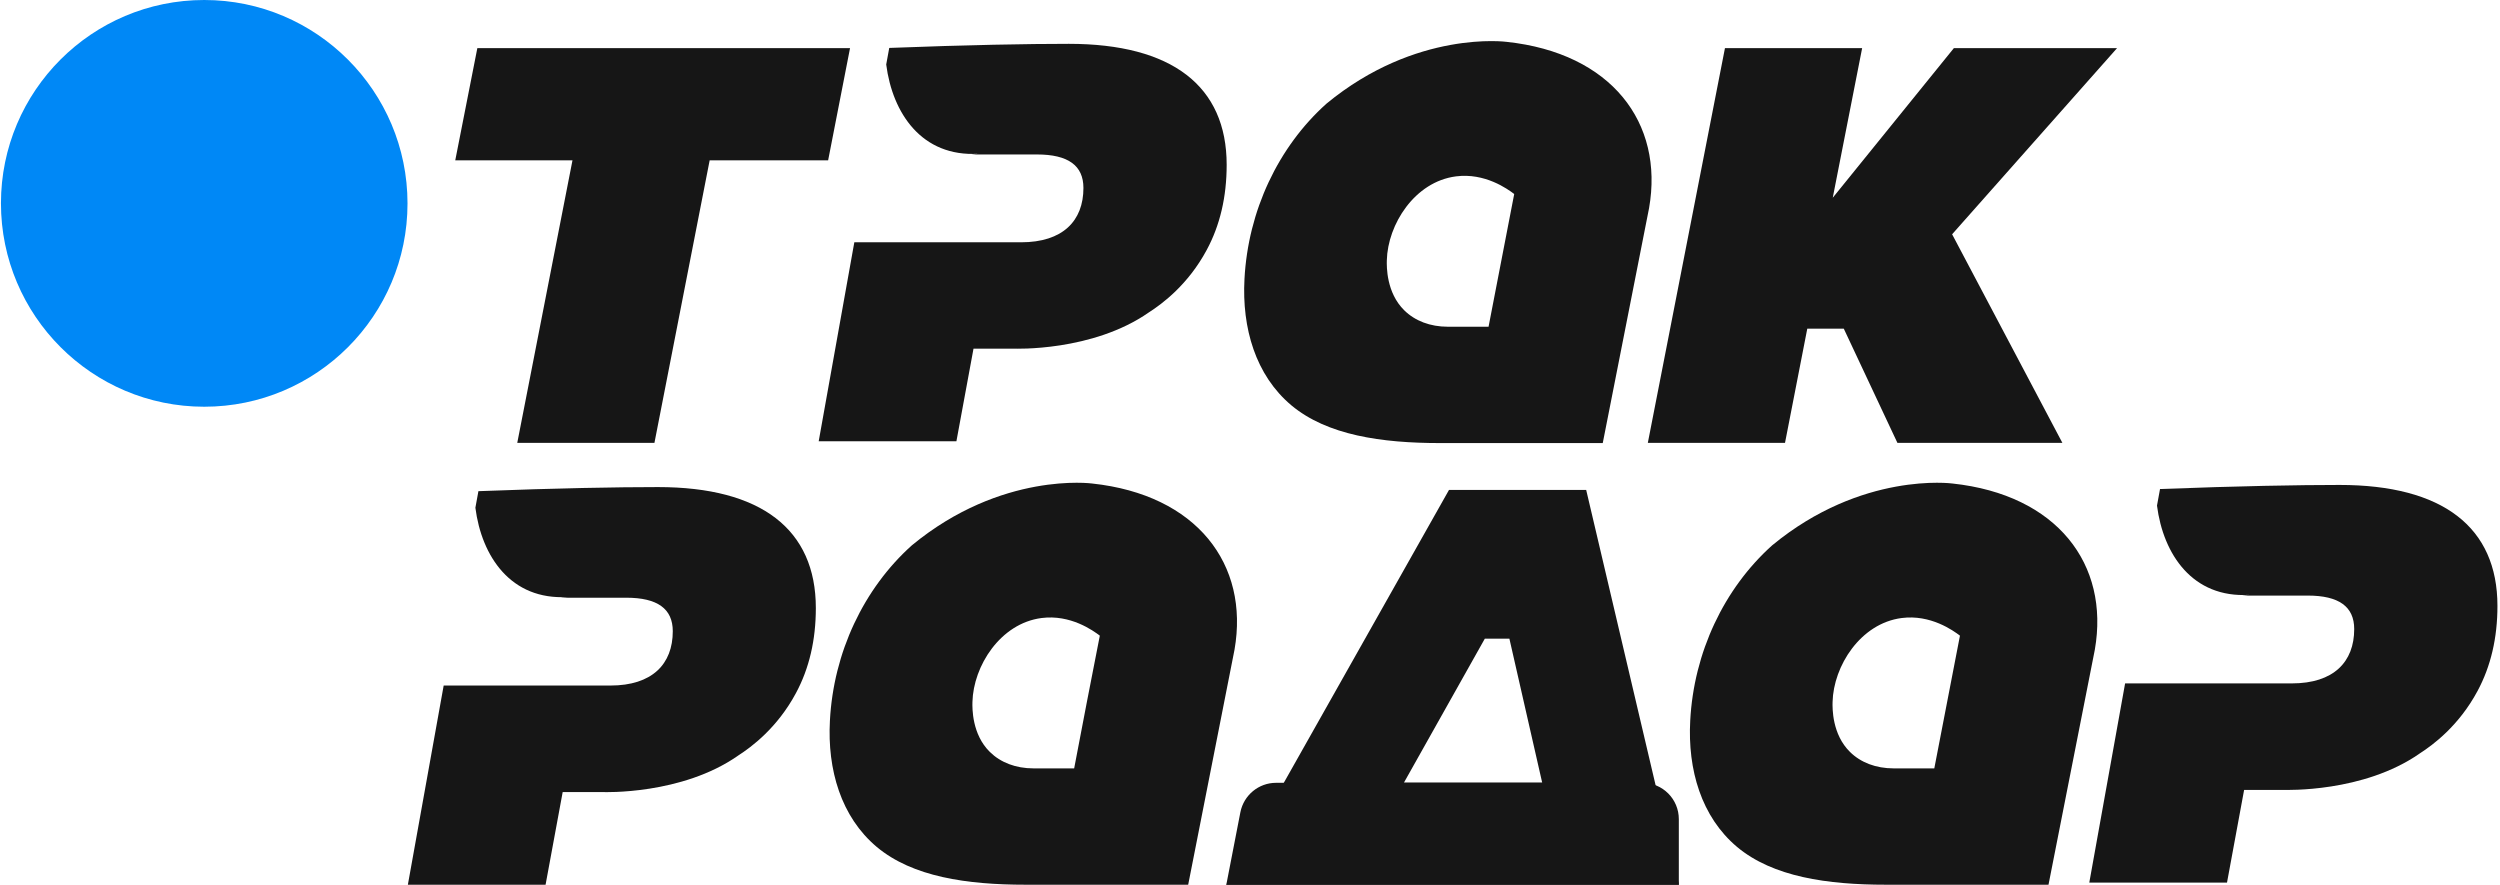 <?xml version="1.0" encoding="UTF-8"?> <svg xmlns="http://www.w3.org/2000/svg" width="746" height="264" viewBox="0 0 746 264" fill="none"><path d="M60.943 121.368C94.435 121.368 121.601 94.202 121.601 60.71C121.601 27.219 94.435 0 60.943 0C27.452 0 0.286 27.166 0.286 60.657C0.286 94.149 27.452 121.368 60.943 121.368Z" fill="#0088F6"></path><path fill-rule="evenodd" clip-rule="evenodd" d="M365.931 264H501.014L473.317 146.194H432.383L365.931 264ZM460.186 233.538H418.933L443.068 190.584H450.405L460.186 233.538Z" fill="#161616"></path><path fill-rule="evenodd" clip-rule="evenodd" d="M306.071 264C307.613 264 312.291 264 312.291 264H354.554L368.376 193.88C372.842 168.363 357.106 147.63 325.9 144.28C325.9 144.28 298.894 140.612 272.101 162.727C257.694 175.646 248.71 194.731 247.647 215.038C246.849 229.658 250.943 243.746 261.628 252.73C272.314 261.661 288.528 264 306.071 264ZM320.531 229.286C320.531 229.286 313.142 229.286 308.41 229.286C303.094 229.286 298.575 227.531 295.386 224.395C290.016 219.132 290.123 211.317 290.176 209.456C290.442 198.771 298.469 186.012 310.803 184.417C319.415 183.301 326.166 188.139 328.186 189.68C325.581 202.917 323.03 216.102 320.531 229.286Z" fill="#161616"></path><path fill-rule="evenodd" clip-rule="evenodd" d="M562.788 264C564.33 264 569.008 264 569.008 264H611.272L625.094 193.88C629.559 168.363 613.823 147.63 582.618 144.28C582.618 144.28 555.612 140.612 528.818 162.727C514.411 175.646 505.427 194.731 504.364 215.038C503.567 229.658 507.66 243.746 518.345 252.73C529.031 261.661 545.245 264 562.788 264ZM577.195 229.286C577.195 229.286 569.806 229.286 565.074 229.286C559.758 229.286 555.239 227.531 552.05 224.395C546.681 219.132 546.787 211.317 546.84 209.456C547.106 198.771 555.133 186.012 567.467 184.417C576.079 183.301 582.83 188.139 584.85 189.68C582.299 202.917 579.747 216.102 577.195 229.286Z" fill="#161616"></path><path d="M247.115 47.845H221.172H211.763L195.283 132.159H154.348L170.828 47.845H135.848L142.44 14.354H253.654L247.115 47.845Z" fill="#161616"></path><path d="M539.291 98.083H550.189L566.191 132.159H615.418L582.511 69.907L631.739 14.354H583.043L546.893 59.009L555.665 14.354H514.73L491.711 132.159H532.646L539.291 98.083Z" fill="#161616"></path><path fill-rule="evenodd" clip-rule="evenodd" d="M429.778 132.213C431.32 132.213 435.998 132.213 435.998 132.213H478.261L492.083 62.093C496.549 36.575 480.813 15.842 449.607 12.493C449.607 12.493 422.601 8.825 395.808 30.94C381.401 43.858 372.417 62.943 371.353 83.251C370.556 97.87 374.649 111.958 385.335 120.942C396.02 129.874 412.235 132.213 429.778 132.213ZM444.185 97.498C444.185 97.498 436.795 97.498 432.064 97.498C426.748 97.498 422.229 95.744 419.039 92.607C413.67 87.344 413.776 79.53 413.829 77.669C414.095 66.984 422.123 54.225 434.456 52.63C443.068 51.514 449.82 56.351 451.84 57.893C449.288 71.13 446.736 84.314 444.185 97.498Z" fill="#161616"></path><path fill-rule="evenodd" clip-rule="evenodd" d="M501.014 264H365.931L370.131 242.363C371.141 237.26 375.606 233.592 380.763 233.592H490.116C496.123 233.592 500.961 238.429 500.961 244.436V264H501.014Z" fill="#161616"></path><path fill-rule="evenodd" clip-rule="evenodd" d="M220.269 225.458C224.256 222.906 231.964 217.165 237.493 206.851C241.48 199.462 243.447 190.956 243.447 181.44C243.447 157.943 227.127 145.344 196.346 145.344C184.225 145.344 166.31 145.662 142.759 146.566L141.855 151.51C143.716 166.023 152.435 179.154 169.393 178.144L167.32 178.357H186.883C196.187 178.357 200.758 181.653 200.758 188.351C200.758 198.186 194.592 204.565 182.152 204.565H132.393L121.707 264H162.801L167.905 236.356H180.025C180.025 236.356 203.47 237.26 220.269 225.458Z" fill="#161616"></path><path fill-rule="evenodd" clip-rule="evenodd" d="M342.859 93.192C346.846 90.641 354.555 84.899 360.084 74.586C364.071 67.196 366.038 58.69 366.038 49.175C366.038 25.677 349.717 13.078 318.937 13.078C306.816 13.078 288.9 13.397 265.35 14.301L264.446 19.245C266.307 33.758 275.025 46.889 291.984 45.879L289.91 46.091H309.421C318.724 46.091 323.296 49.387 323.296 56.086C323.296 65.92 317.129 72.3 304.689 72.3H254.93L244.298 131.681H285.392L290.495 104.037H302.616C302.616 104.037 326.007 104.994 342.859 93.192Z" fill="#161616"></path><path fill-rule="evenodd" clip-rule="evenodd" d="M722.06 224.82C726.047 222.268 733.755 216.527 739.284 206.213C743.271 198.824 745.238 190.318 745.238 180.802C745.238 157.305 728.918 144.706 698.137 144.706C686.016 144.706 668.101 145.025 644.55 145.928L643.647 150.872C645.507 165.385 654.226 178.516 671.184 177.506L669.111 177.719H688.621C697.925 177.719 702.496 181.015 702.496 187.713C702.496 197.548 696.33 203.927 683.89 203.927H634.131L623.445 263.362H664.539L669.643 235.718H681.764C681.817 235.665 705.208 236.622 722.06 224.82Z" fill="#161616"></path></svg> 